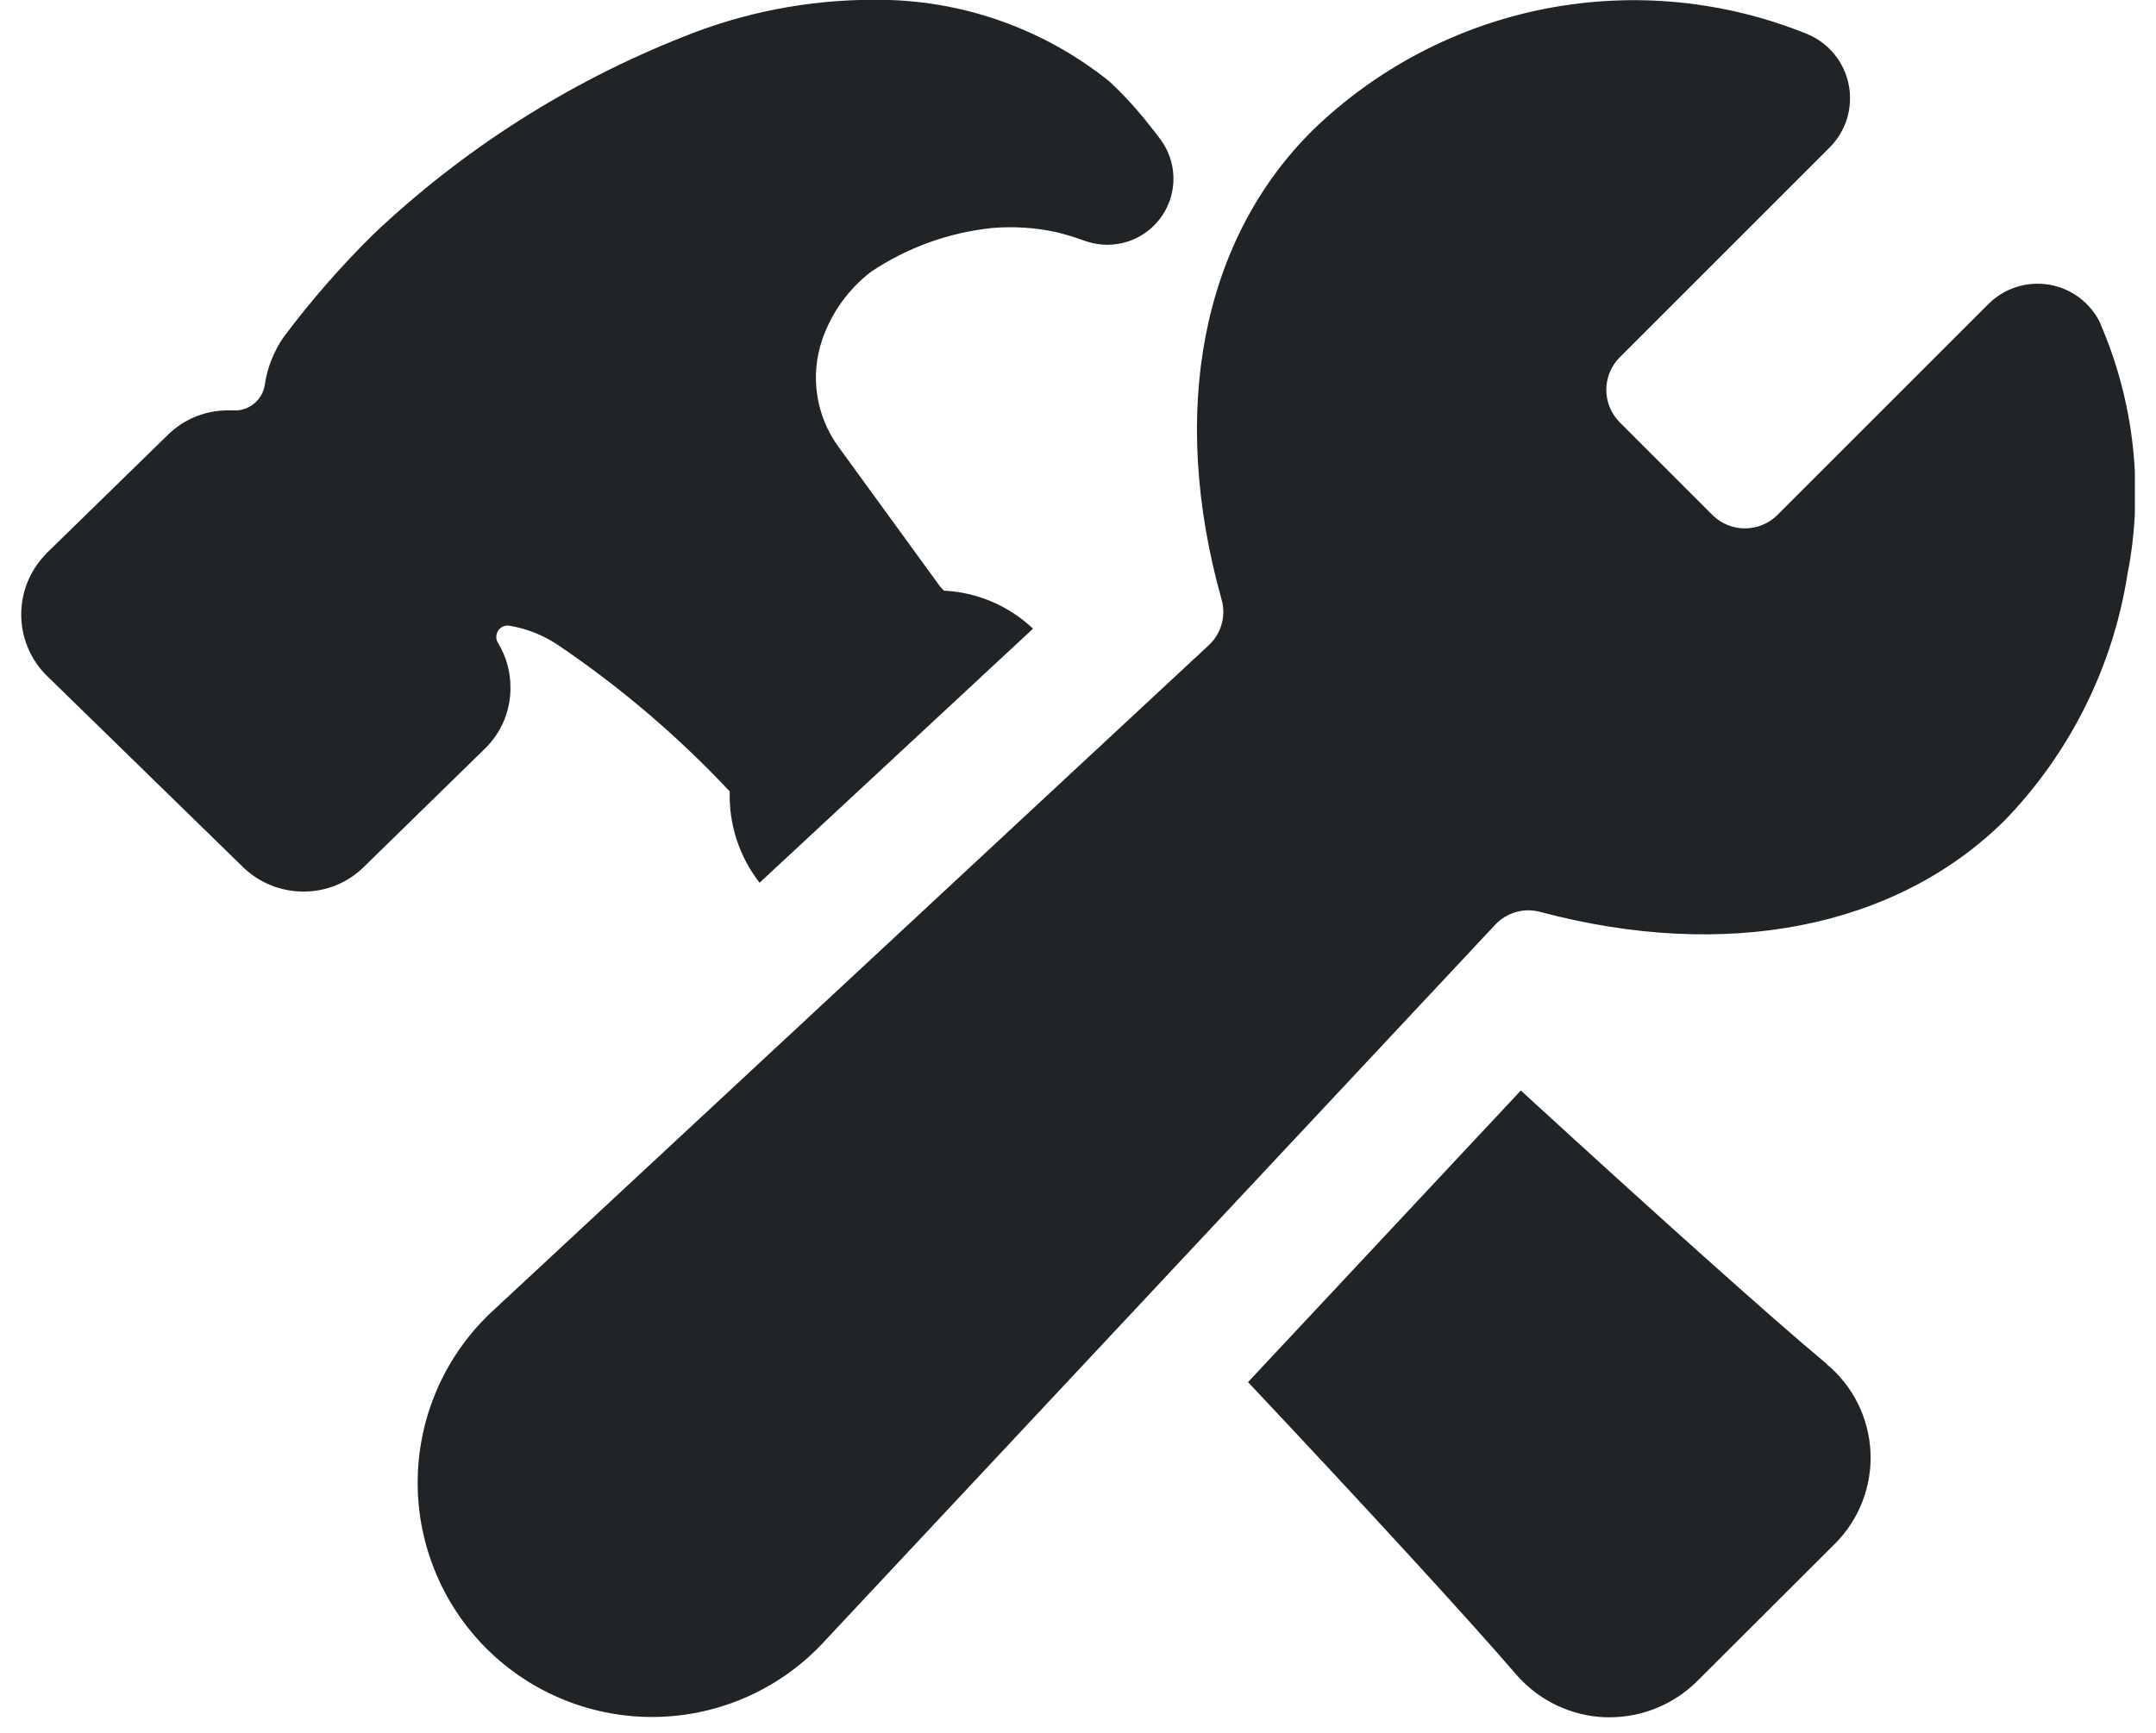 <svg width="51" height="41" viewBox="0 0 51 41" fill="none" xmlns="http://www.w3.org/2000/svg">
<g clip-path="url(#clip0_4_326)">
<path d="M49.678 7.638C49.563 7.402 49.394 7.197 49.184 7.04C48.974 6.883 48.73 6.779 48.471 6.735C48.212 6.692 47.947 6.711 47.697 6.791C47.448 6.87 47.221 7.009 47.035 7.194L42.04 12.189C41.836 12.39 41.562 12.502 41.276 12.502C40.989 12.502 40.715 12.39 40.511 12.189L38.311 9.989C38.11 9.785 37.997 9.51 37.997 9.223C37.997 8.937 38.11 8.662 38.311 8.458L43.281 3.488C43.471 3.298 43.612 3.064 43.691 2.807C43.769 2.55 43.784 2.277 43.733 2.013C43.682 1.749 43.568 1.502 43.399 1.292C43.23 1.083 43.013 0.918 42.766 0.812C40.803 0.011 38.649 -0.2 36.567 0.204C34.486 0.608 32.567 1.61 31.046 3.087C28.428 5.687 27.646 9.727 28.897 14.187C28.951 14.378 28.951 14.581 28.896 14.772C28.842 14.963 28.736 15.136 28.589 15.27L11.707 30.969C11.149 31.473 10.7 32.085 10.386 32.767C10.072 33.45 9.901 34.19 9.882 34.941C9.862 35.692 9.996 36.439 10.275 37.137C10.553 37.835 10.971 38.469 11.502 39.001C12.034 39.532 12.667 39.95 13.365 40.229C14.063 40.508 14.81 40.642 15.561 40.623C16.312 40.605 17.052 40.433 17.735 40.12C18.418 39.806 19.03 39.357 19.534 38.8L35.364 21.885C35.496 21.741 35.666 21.637 35.853 21.582C36.041 21.527 36.239 21.525 36.428 21.575C40.823 22.747 44.828 21.965 47.407 19.426C48.957 17.83 49.976 15.794 50.324 13.596C50.717 11.591 50.491 9.513 49.675 7.639L49.678 7.638Z" fill="#212427"/>
<path d="M43.208 32.269C41.847 31.137 38.938 28.519 35.975 25.802L29.522 32.702C32.28 35.631 34.776 38.352 35.869 39.624L35.876 39.632C36.139 39.933 36.461 40.177 36.822 40.349C37.184 40.521 37.576 40.618 37.976 40.632H38.083C38.85 40.63 39.586 40.328 40.134 39.79L40.141 39.783L43.406 36.525C43.689 36.242 43.911 35.903 44.055 35.529C44.2 35.155 44.265 34.755 44.246 34.355C44.227 33.955 44.125 33.563 43.946 33.205C43.767 32.846 43.515 32.529 43.206 32.274L43.208 32.269Z" fill="#212427"/>
<path d="M12.075 16.267C12.077 15.896 11.975 15.532 11.782 15.216C11.755 15.173 11.74 15.123 11.739 15.073C11.739 15.022 11.753 14.972 11.78 14.929C11.806 14.885 11.845 14.851 11.891 14.828C11.936 14.806 11.988 14.797 12.038 14.803H12.044C12.452 14.871 12.842 15.025 13.187 15.253C14.671 16.255 16.038 17.42 17.262 18.726C17.238 19.506 17.488 20.27 17.968 20.886L24.436 14.875C23.863 14.332 23.114 14.013 22.326 13.975C22.319 13.967 22.311 13.959 22.305 13.95L22.241 13.882L19.841 10.582C19.575 10.22 19.4 9.799 19.332 9.355C19.264 8.911 19.305 8.457 19.451 8.032C19.67 7.398 20.07 6.842 20.601 6.432C21.46 5.857 22.447 5.5 23.476 5.394C23.972 5.353 24.472 5.384 24.959 5.486C25.192 5.542 25.422 5.612 25.648 5.694C25.716 5.719 25.787 5.74 25.858 5.755C26.168 5.823 26.491 5.796 26.785 5.676C27.079 5.556 27.329 5.35 27.503 5.084C27.677 4.818 27.766 4.506 27.758 4.189C27.75 3.872 27.645 3.564 27.458 3.308C27.433 3.273 27.329 3.133 27.176 2.944C26.891 2.581 26.579 2.241 26.242 1.926C24.665 0.659 22.698 -0.023 20.675 -0.005C19.125 -0.006 17.59 0.292 16.154 0.874C13.437 1.95 10.95 3.536 8.829 5.546L8.821 5.554C8.063 6.303 7.361 7.107 6.721 7.96C6.479 8.302 6.322 8.696 6.263 9.11C6.235 9.286 6.142 9.445 6.003 9.556C5.863 9.667 5.688 9.722 5.51 9.71H5.399C4.867 9.706 4.354 9.913 3.974 10.286L1.099 13.092L1.07 13.126C0.71 13.502 0.506 14.001 0.502 14.521C0.497 15.042 0.692 15.544 1.046 15.926L1.102 15.983L5.741 20.509C6.123 20.884 6.637 21.094 7.172 21.095C7.705 21.099 8.218 20.893 8.599 20.52L11.475 17.709C11.667 17.521 11.819 17.297 11.922 17.049C12.025 16.801 12.077 16.535 12.075 16.267Z" fill="#212427"/>
</g>
<defs>
<clipPath id="clip0_4_326">
<rect width="50" height="40.631" fill="white" transform="translate(0.5)"/>
</clipPath>
</defs>
</svg>

